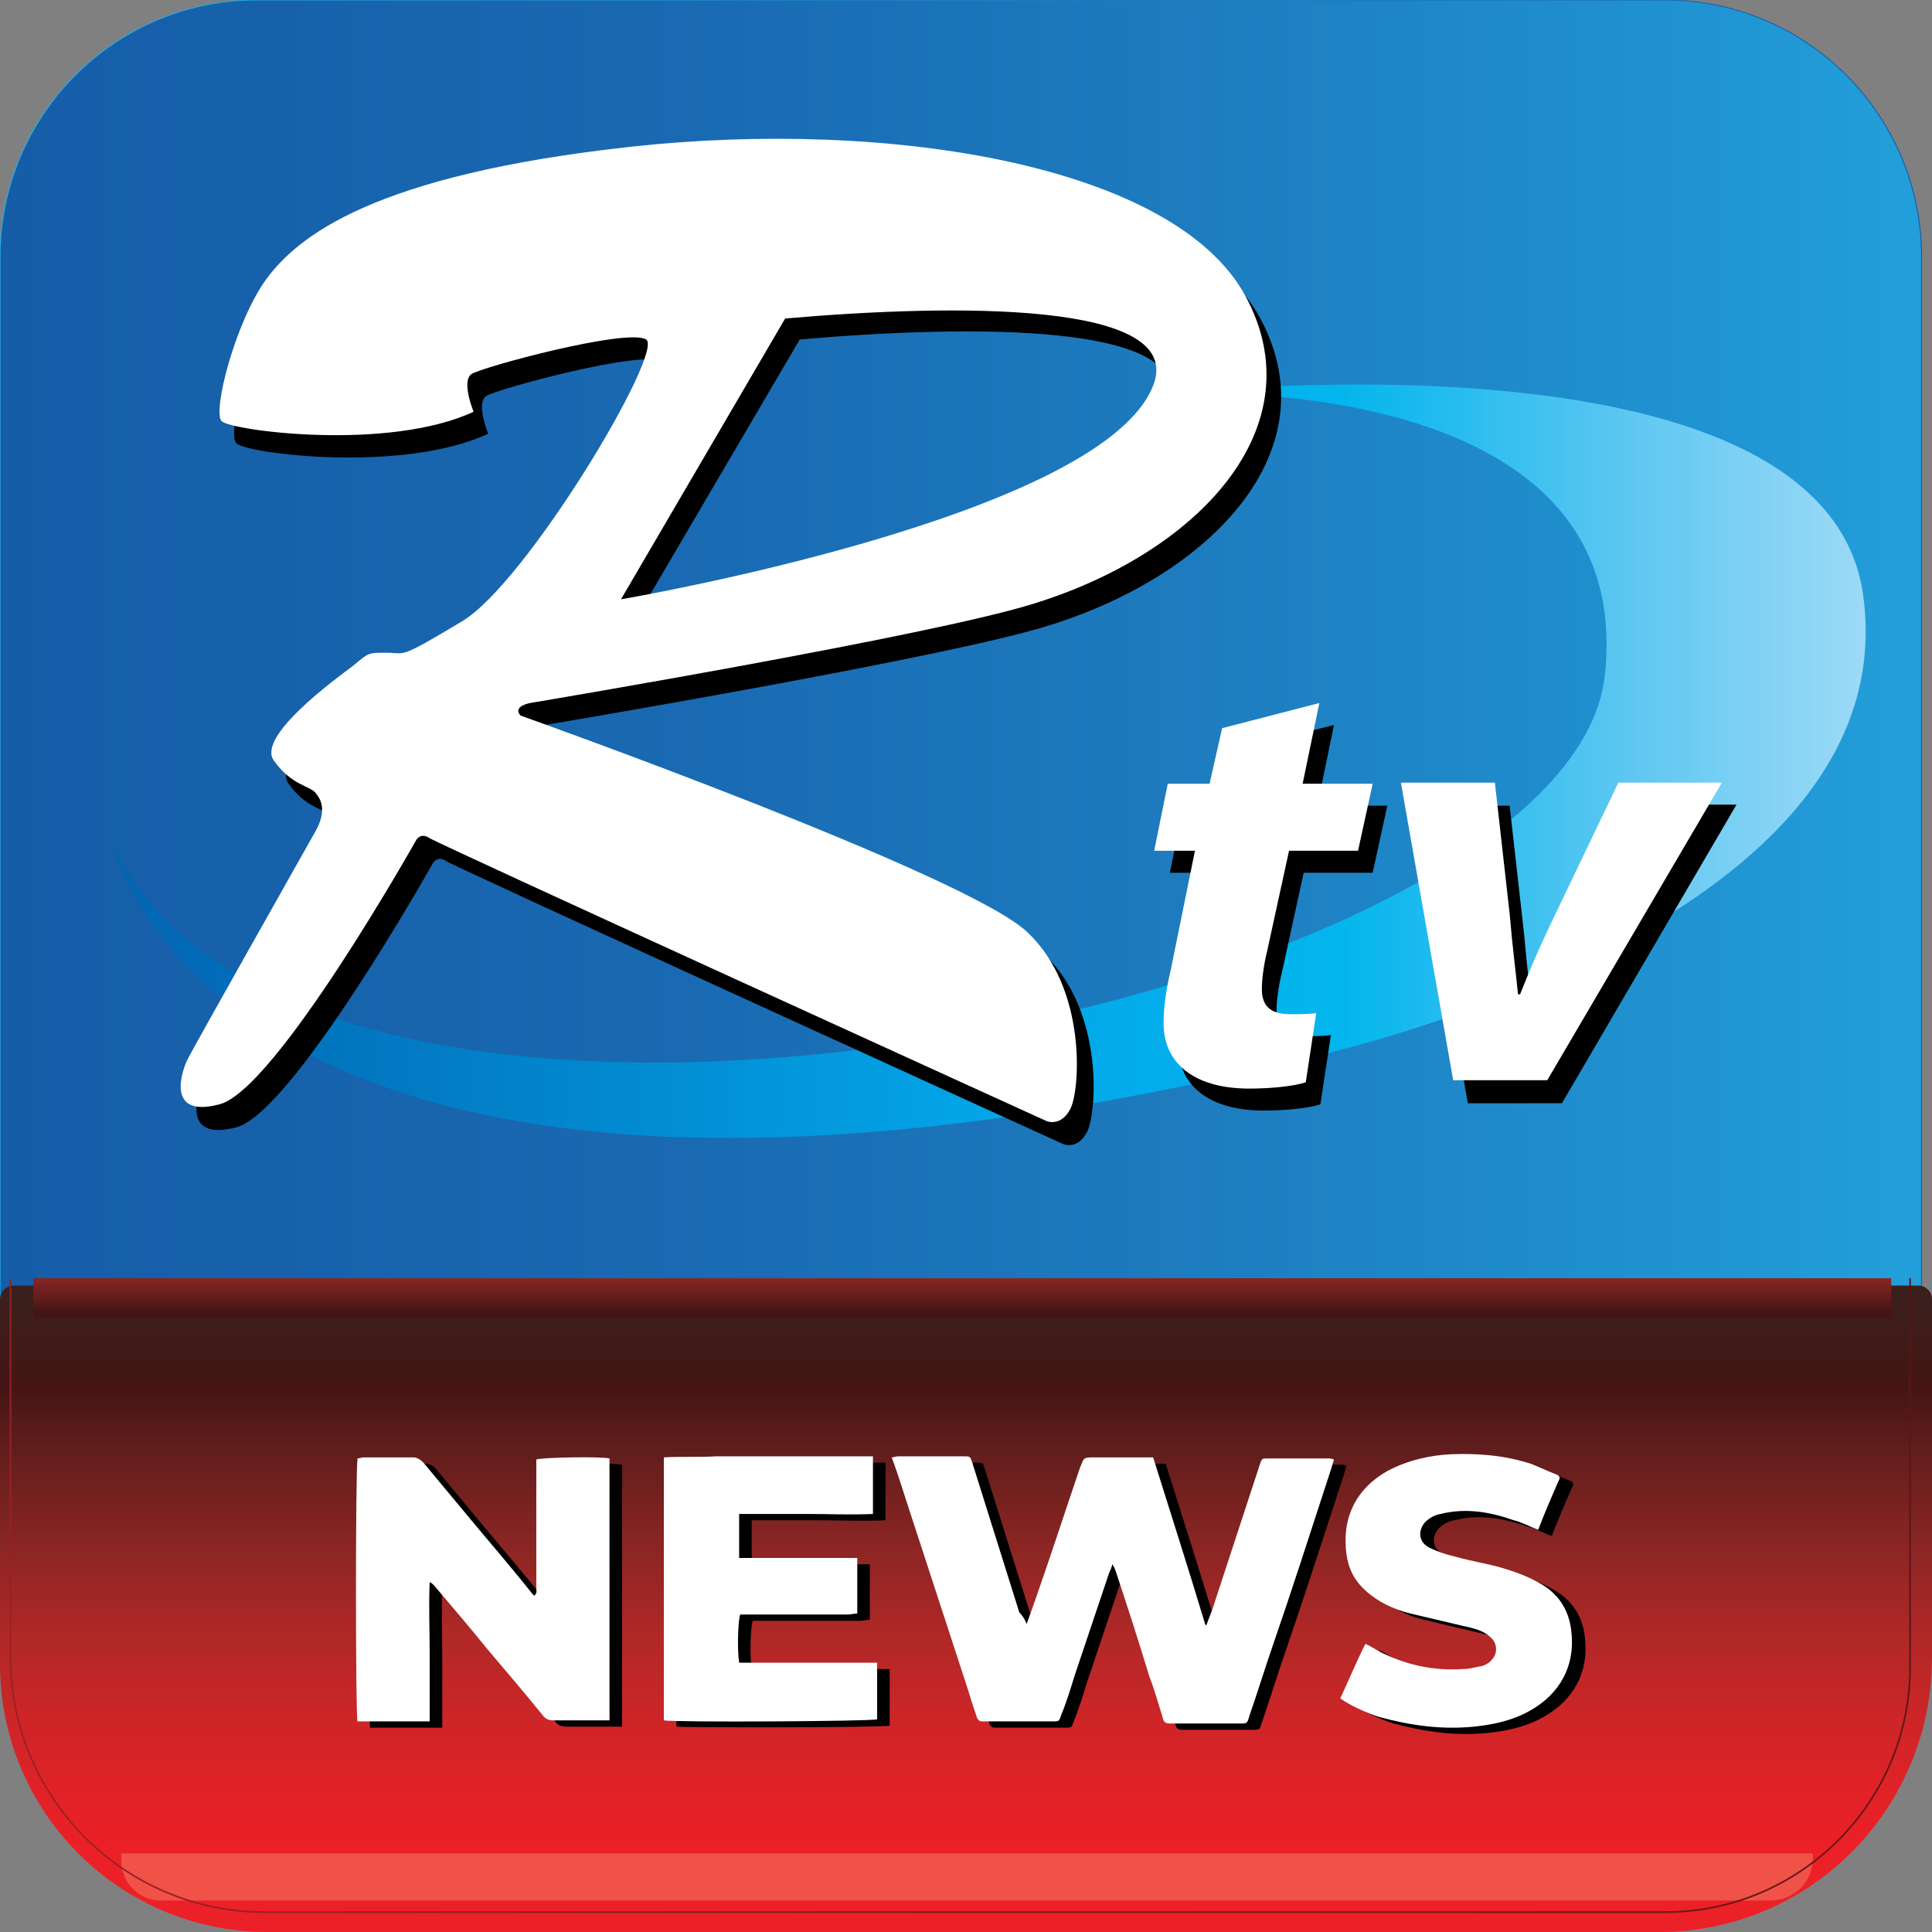 <svg width="512" height="512" viewBox="0 0 512 512" fill="none" xmlns="http://www.w3.org/2000/svg">
<rect x="0" y="0" width="512" height="512" fill="#808080" stroke="none"/>
<g clip-path="url(#clip0_59_1457)">
<path d="M441.351 503.67H67.879C30.476 503.67 0 473.128 0 435.644V68.026C0 30.542 30.476 0 67.879 0H441.351C478.753 0 509.23 30.542 509.23 68.026V435.644C509.23 473.128 478.753 503.67 441.351 503.67Z" fill="url(#paint0_linear_59_1457)"/>
<path d="M441.351 503.67H67.879C30.476 503.67 0 473.128 0 435.644V68.026C0 30.542 30.476 0 67.879 0H441.351C478.753 0 509.23 30.542 509.23 68.026V435.644C509.23 473.128 478.753 503.67 441.351 503.67Z" stroke="url(#paint1_linear_59_1457)" stroke-width="0.26" stroke-miterlimit="10"/>
<path d="M439.688 512.002H70.926C31.861 512.002 0 480.349 0 440.922V344.297C0 342.353 1.662 340.688 3.602 340.688H508.398C510.338 340.688 512 342.353 512 344.297V439.256C512 479.516 479.584 512.002 439.688 512.002Z" fill="url(#paint2_linear_59_1457)"/>
<path opacity="0.9" d="M493.714 157.434C505.905 243.23 357.957 277.381 351.03 279.325C58.459 351.794 29.922 224.071 29.922 224.071C82.563 334.857 415.584 266.553 425.281 179.091C434.424 96.626 309.472 104.401 309.472 104.401C309.472 104.401 483.186 84.41 493.714 157.434Z" fill="url(#paint3_linear_59_1457)"/>
<path d="M211.948 89.959C256.554 86.072 318.337 85.239 309.471 107.729C295.896 142.714 168.45 164.094 168.45 164.094L211.948 89.959ZM144.346 192.137C149.333 191.304 249.904 174.367 277.056 166.037C321.108 152.71 352.969 119.113 333.852 84.129C315.013 49.699 239.93 37.205 171.22 44.701C102.51 52.198 82.562 68.58 74.528 79.686C66.216 91.07 60.121 114.671 62.614 117.447C65.108 120.224 106.666 125.5 129.385 114.949C129.385 114.949 126.06 106.896 128.831 104.953C131.878 103.009 170.112 92.736 175.099 95.79C180.086 98.844 143.515 160.207 126.337 170.48C109.16 181.031 111.653 179.087 106.389 179.087C101.125 179.087 101.679 179.087 97.246 182.697C92.813 186.306 71.757 201.3 76.467 207.686C81.177 214.35 86.164 214.35 87.826 216.293C89.489 218.237 90.597 221.291 87.826 226.289C85.056 231.287 54.857 284.597 53.748 287.096C52.64 289.317 47.653 302.645 62.614 298.758C77.575 294.87 114.701 228.788 114.701 228.788C114.701 228.788 115.809 226.567 118.303 228.233C120.796 229.899 281.766 303.2 281.766 303.2C281.766 303.2 285.645 304.866 288.138 299.868C290.632 294.87 292.571 268.215 277.056 253.222C261.264 237.951 142.684 195.747 142.684 195.747C142.684 195.747 139.359 192.97 144.346 192.137Z" fill="black"/>
<path d="M400.07 213.516L403.949 247.945C404.78 257.663 405.611 263.494 406.165 269.325H406.719C408.936 263.772 411.429 257.663 416.139 247.945L432.762 213.238H460.191L413.923 292.371H388.988L375.135 213.516H400.07Z" fill="black"/>
<path d="M353.524 192.137L349.091 213.516H367.654L363.775 231.286H345.49L339.671 257.941C338.84 261.273 338.286 265.161 338.286 267.937C338.286 271.824 340.225 274.601 345.767 274.601C347.983 274.601 350.477 274.601 352.693 274.323L349.922 292.649C346.598 293.759 340.226 294.315 334.961 294.315C319.723 294.315 312.243 287.095 312.243 277.1C312.243 272.935 312.797 268.492 314.182 262.662L320.832 231.286H310.026L313.628 213.516H324.71L327.758 198.523L353.524 192.137Z" fill="black"/>
<path d="M208.07 84.409C252.676 80.522 314.459 79.689 305.594 102.179C292.018 137.164 164.572 158.821 164.572 158.821L208.07 84.409ZM140.468 186.309C145.455 185.476 246.026 168.539 273.178 160.209C317.23 146.882 349.091 113.285 329.975 78.3C311.135 43.871 236.052 31.376 167.342 38.873C98.632 46.37 78.962 62.752 70.65 73.858C62.338 85.242 56.243 109.12 58.736 111.619C61.23 114.118 102.788 119.671 125.507 109.12C125.507 109.12 122.182 101.068 124.953 99.125C128 97.181 166.234 86.908 171.221 89.962C176.208 93.016 139.637 154.379 122.459 164.652C105.282 174.925 107.775 172.982 102.511 172.982C97.247 172.982 97.801 172.982 93.368 176.591C88.936 179.923 67.879 195.194 72.589 201.58C77.299 208.244 82.286 208.244 83.671 210.188C85.334 212.131 86.442 215.185 83.671 220.183C80.901 225.181 50.702 278.491 49.593 280.99C48.485 283.212 43.498 296.539 58.182 292.652C73.143 288.765 110.269 222.682 110.269 222.682C110.269 222.682 111.377 220.461 113.871 222.127C116.364 223.793 277.334 297.094 277.334 297.094C277.334 297.094 281.213 298.76 283.706 293.763C286.2 288.765 288.139 262.11 272.347 247.116C256.555 231.845 137.974 189.641 137.974 189.641C137.974 189.641 135.481 187.42 140.468 186.309Z" fill="white"/>
<path d="M396.19 207.688L400.069 242.117C400.9 251.835 401.731 257.666 402.285 263.497H402.839C405.056 257.944 407.549 251.835 412.259 242.117L428.883 207.41H456.311L410.043 286.265H385.108L371.255 207.41H396.19V207.688Z" fill="white"/>
<path d="M349.645 186.309L345.212 207.688H363.775L359.896 225.458H341.61L335.792 252.113C334.961 255.445 334.407 259.332 334.407 262.109C334.407 265.996 336.069 268.773 341.887 268.773C344.104 268.773 346.597 268.773 348.814 268.495L346.043 286.82C342.719 287.931 336.346 288.486 331.082 288.486C315.844 288.486 308.364 281.267 308.364 271.272C308.364 267.107 308.918 262.664 310.303 256.834L316.675 225.458H305.87L309.472 207.688H320.554L323.879 192.972L349.645 186.309Z" fill="white"/>
<path d="M275.394 432.035C276.502 428.98 277.333 426.759 278.164 424.26C282.043 413.154 285.645 402.048 289.523 390.664C290.632 387.887 290.355 387.887 293.402 387.887C297.835 387.887 301.991 387.887 306.424 387.887C307.255 387.887 307.809 387.887 308.917 387.887C313.627 402.881 318.337 417.596 322.77 432.312H323.047C323.601 430.924 324.155 429.258 324.71 427.87C328.865 415.097 333.021 402.603 337.177 389.831C337.731 388.165 337.731 388.165 339.394 388.165C344.658 388.165 349.922 388.165 355.186 388.165C355.74 388.165 356.017 388.165 356.848 388.442C356.294 390.386 355.74 392.052 355.186 393.718C350.476 408.156 345.766 422.872 340.779 437.31C338.562 443.696 336.623 450.082 334.407 456.468C333.852 458.412 333.852 458.412 331.913 458.412C325.818 458.412 319.723 458.412 313.35 458.412C311.965 458.412 311.688 457.857 311.411 456.746C310.303 453.136 309.194 449.249 307.809 445.64C305.039 436.477 301.991 427.037 298.943 417.874C298.666 417.319 298.666 417.041 298.112 416.208C297.835 417.319 297.558 417.874 297.281 418.429C294.233 427.592 291.186 436.477 288.138 445.64C287.03 449.249 285.922 452.859 284.536 456.191C283.982 457.857 283.982 457.857 282.32 457.857C276.225 457.857 269.852 457.857 263.757 457.857C262.649 457.857 262.372 457.301 262.095 456.468C261.264 453.969 260.432 451.471 259.601 448.694C254.614 433.423 249.627 418.152 244.64 402.881C242.978 397.883 241.593 393.163 239.653 387.887C240.207 387.887 240.762 387.609 241.316 387.609C247.134 387.609 252.952 387.609 258.77 387.609C260.433 387.609 260.432 387.609 260.987 389.275C265.142 402.603 269.298 415.653 273.454 428.98C274.562 429.813 274.839 430.646 275.394 432.035Z" fill="url(#paint4_radial_59_1457)"/>
<path d="M164.855 457.58C164.024 457.58 163.47 457.58 162.639 457.58C158.483 457.58 154.327 457.58 150.171 457.58C148.786 457.58 147.955 457.303 147.124 456.192C142.414 450.361 137.427 444.53 132.717 438.977C128.007 433.147 123.02 427.316 118.31 421.763C118.033 421.485 117.756 421.207 117.201 420.93C116.924 427.316 117.201 433.424 117.201 439.533C117.201 445.641 117.201 451.472 117.201 457.858C110.552 457.858 104.18 457.858 98.085 457.858C97.53 456.47 97.53 391.22 98.085 388.166C98.639 388.166 99.193 387.888 99.747 387.888C104.18 387.888 108.336 387.888 112.769 387.888C113.877 387.888 114.708 388.444 115.539 389.277C119.695 394.274 123.851 399.272 128.007 404.27C133.548 410.934 139.089 417.32 144.353 423.984C144.63 424.261 144.63 424.261 144.907 424.539C145.738 423.984 145.461 423.151 145.461 422.318C145.461 411.767 145.461 401.494 145.461 390.943C145.461 390.11 145.461 389.277 145.461 388.444C147.124 387.888 162.362 387.611 164.855 388.166C164.855 411.212 164.855 434.257 164.855 457.58Z" fill="url(#paint5_radial_59_1457)"/>
<path d="M179.256 457.579C179.256 434.256 179.256 411.21 179.256 387.887C183.966 387.609 188.399 387.887 193.109 387.609C197.819 387.609 202.252 387.609 206.961 387.609C211.671 387.609 216.104 387.609 220.814 387.609C225.524 387.609 229.957 387.609 234.667 387.609C234.667 392.885 234.667 397.605 234.667 402.881C228.849 403.158 222.754 402.881 216.936 402.881C211.117 402.881 205.299 402.881 199.204 402.881C199.204 406.768 199.204 410.655 199.204 414.542C209.455 414.542 219.983 414.542 230.511 414.542C230.511 419.54 230.511 424.26 230.511 429.258C229.68 429.258 228.849 429.536 228.018 429.536C219.429 429.536 210.563 429.536 201.975 429.536C201.143 429.536 200.312 429.536 199.481 429.536C198.927 430.924 198.65 438.698 199.204 442.308C211.394 442.308 223.585 442.308 235.775 442.308C235.775 447.583 235.775 452.304 235.775 457.301C234.39 457.857 182.026 457.857 179.256 457.579Z" fill="url(#paint6_radial_59_1457)"/>
<path d="M411.152 407.046C408.935 406.213 406.996 405.102 404.779 404.547C398.407 402.325 392.035 401.215 385.386 402.881C383.723 403.158 382.338 403.991 381.23 405.102C379.29 407.323 379.567 410.377 382.338 411.766C384.554 412.876 387.048 413.709 389.541 414.265C393.42 415.375 397.299 415.931 401.178 417.041C405.056 418.152 408.935 419.54 412.537 421.761C416.97 424.538 419.463 428.703 420.018 433.978C421.126 443.141 416.97 450.638 408.935 455.08C404.502 457.579 399.515 458.69 394.251 459.245C385.663 460.078 377.628 458.968 369.316 456.746C365.714 455.636 361.005 453.414 358.788 451.748C361.005 447.028 362.944 442.308 365.437 437.31C366.823 437.866 367.931 438.699 369.039 439.254C375.966 442.863 383.446 444.529 391.481 443.974C393.143 443.974 394.805 443.419 396.468 443.141C397.299 442.863 398.407 442.308 398.961 441.475C400.624 439.809 400.347 437.033 398.684 435.644C396.745 433.701 393.974 433.145 391.481 432.59C386.771 431.479 382.061 430.369 377.351 429.258C372.918 428.148 368.762 426.204 365.437 423.15C362.667 420.651 361.005 417.597 360.45 413.709C359.065 403.991 362.944 396.217 371.256 391.497C376.52 388.72 382.338 387.332 388.156 387.054C395.36 386.777 402.286 387.332 409.212 389.553C411.429 390.386 413.645 391.497 415.862 392.33C416.693 392.607 417.247 393.163 416.693 393.996C414.753 398.438 412.814 402.881 411.152 407.323C411.429 406.768 411.152 406.768 411.152 407.046Z" fill="url(#paint7_radial_59_1457)"/>
<path d="M272.069 430.367C273.178 427.312 274.009 425.091 274.84 422.592C278.719 411.486 282.32 400.38 286.199 388.996C287.307 386.219 287.03 386.219 290.078 386.219C294.511 386.219 298.667 386.219 303.1 386.219C303.931 386.219 304.485 386.219 305.593 386.219C310.303 401.213 315.013 415.928 319.446 430.644H319.723C320.277 429.256 320.831 427.59 321.385 426.202C325.541 413.429 329.697 400.935 333.853 388.163C334.407 386.497 334.407 386.497 336.069 386.497C341.333 386.497 346.598 386.497 351.862 386.497C352.416 386.497 352.693 386.497 353.524 386.774C352.97 388.718 352.416 390.384 351.862 392.05C347.152 406.488 342.442 421.204 337.455 435.642C335.238 442.028 333.299 448.414 331.082 454.8C330.528 456.744 330.528 456.744 328.589 456.744C322.494 456.744 316.398 456.744 310.026 456.744C308.641 456.744 308.364 456.189 308.087 455.078C306.978 451.469 305.87 447.581 304.485 443.972C301.714 434.809 298.667 425.369 295.619 416.206C295.342 415.651 295.342 415.373 294.788 414.54C294.511 415.651 294.234 416.206 293.957 416.761C290.909 425.924 287.862 434.809 284.814 443.972C283.706 447.581 282.598 451.191 281.212 454.523C280.658 456.189 280.658 456.189 278.996 456.189C272.901 456.189 266.528 456.189 260.433 456.189C259.325 456.189 259.048 455.633 258.771 454.8C257.94 452.301 257.108 449.803 256.277 447.026C251.29 431.755 246.303 416.484 241.316 401.213C239.654 396.215 238.268 391.495 236.329 386.219C236.883 386.219 237.437 385.941 237.991 385.941C243.81 385.941 249.628 385.941 255.446 385.941C257.108 385.941 257.108 385.941 257.662 387.607C261.818 400.935 265.974 413.985 270.13 427.312C270.961 428.145 271.515 428.978 272.069 430.367Z" fill="white"/>
<path d="M161.523 455.912C160.692 455.912 160.138 455.912 159.307 455.912C155.151 455.912 150.995 455.912 146.839 455.912C145.454 455.912 144.623 455.635 143.791 454.524C139.081 448.693 134.094 442.862 129.385 437.309C124.675 431.478 119.688 425.648 114.978 420.094C114.701 419.817 114.423 419.539 113.869 419.262C113.592 425.648 113.869 431.756 113.869 437.865C113.869 443.973 113.869 449.804 113.869 456.19C107.22 456.19 100.848 456.19 94.752 456.19C94.198 454.802 94.198 389.552 94.752 386.498C95.307 386.498 95.861 386.22 96.415 386.22C100.848 386.22 105.004 386.22 109.436 386.22C110.545 386.22 111.376 386.776 112.207 387.609C116.363 392.606 120.519 397.604 124.675 402.602C130.216 409.266 135.757 415.652 141.021 422.316C141.298 422.593 141.298 422.593 141.575 422.871C142.406 422.316 142.129 421.483 142.129 420.65C142.129 410.099 142.129 399.826 142.129 389.275C142.129 388.442 142.129 387.609 142.129 386.776C143.791 386.22 159.03 385.943 161.523 386.498C161.523 409.544 161.523 432.589 161.523 455.912Z" fill="white"/>
<path d="M175.931 455.911C175.931 432.588 175.931 409.542 175.931 386.219C180.641 385.941 185.074 386.219 189.783 385.941C194.493 385.941 198.926 385.941 203.636 385.941C208.346 385.941 212.779 385.941 217.489 385.941C222.199 385.941 226.632 385.941 231.342 385.941C231.342 391.217 231.342 395.937 231.342 401.213C225.524 401.49 219.429 401.213 213.61 401.213C207.792 401.213 201.974 401.213 195.879 401.213C195.879 405.1 195.879 408.987 195.879 412.874C206.13 412.874 216.658 412.874 227.186 412.874C227.186 417.872 227.186 422.592 227.186 427.59C226.355 427.59 225.524 427.868 224.693 427.868C216.104 427.868 207.238 427.868 198.649 427.868C197.818 427.868 196.987 427.868 196.156 427.868C195.602 429.256 195.325 437.03 195.879 440.64C208.069 440.64 220.26 440.64 232.45 440.64C232.45 445.915 232.45 450.636 232.45 455.633C231.065 456.189 178.424 456.466 175.931 455.911Z" fill="white"/>
<path d="M407.55 405.382C405.334 404.549 403.394 403.438 401.178 402.883C394.806 400.661 388.433 399.551 381.784 401.217C380.122 401.494 378.736 402.327 377.628 403.438C375.689 405.659 375.966 408.713 378.736 410.102C380.953 411.212 383.446 412.045 385.94 412.601C389.819 413.711 393.697 414.267 397.576 415.377C401.455 416.488 405.334 417.876 408.936 420.097C413.368 422.874 415.862 427.039 416.416 432.314C417.524 441.477 413.368 448.974 405.334 453.416C400.901 455.915 395.914 457.026 390.65 457.581C382.061 458.414 374.026 457.303 365.715 455.082C362.113 453.972 357.403 451.75 355.187 450.084C357.403 445.364 359.342 440.644 361.836 435.646C363.221 436.201 364.329 437.034 365.438 437.59C372.364 441.199 379.845 442.865 387.879 442.31C389.542 442.31 391.204 441.755 392.866 441.477C393.697 441.199 394.806 440.644 395.36 439.811C397.022 438.145 396.745 435.368 395.083 433.98C393.143 432.037 390.373 431.481 387.879 430.926C383.169 429.815 378.459 428.705 373.749 427.594C369.316 426.483 365.161 424.54 361.836 421.486C359.065 418.987 357.403 415.933 356.849 412.045C355.464 402.327 359.342 394.553 367.654 389.833C372.918 387.056 378.736 385.668 384.555 385.39C391.758 385.113 398.684 385.668 405.611 387.889C407.827 388.722 410.044 389.833 412.26 390.666C413.091 390.943 413.645 391.499 413.091 392.332C411.152 396.774 409.213 401.217 407.55 405.659C407.827 405.104 407.827 405.104 407.55 405.382Z" fill="white"/>
<path d="M469.056 503.67H42.667C36.849 503.67 32.139 498.95 32.139 493.119V491.176H480.416V492.564C480.416 498.673 475.429 503.67 469.056 503.67Z" fill="#F05248"/>
<path d="M8.865 338.742H501.194V349.293H8.865V338.742Z" fill="url(#paint8_linear_59_1457)"/>
<path d="M506.188 338.742V441.753C506.188 477.571 477.097 506.725 441.356 506.725H70.101C32.975 506.725 2.776 476.46 2.776 439.254V339.02" stroke="url(#paint9_linear_59_1457)" stroke-width="0.434" stroke-miterlimit="10"/>
</g>
<defs>
<linearGradient id="paint0_linear_59_1457" x1="0.075" y1="251.857" x2="509.096" y2="251.857" gradientUnits="userSpaceOnUse">
<stop stop-color="#165DA8"/>
<stop offset="0.145" stop-color="#1761AB"/>
<stop offset="0.357" stop-color="#196AB2"/>
<stop offset="0.61" stop-color="#1D7BBE"/>
<stop offset="0.891" stop-color="#2094D2"/>
<stop offset="0.994" stop-color="#229FDA"/>
</linearGradient>
<linearGradient id="paint1_linear_59_1457" x1="-4.081" y1="251.857" x2="513.252" y2="251.857" gradientUnits="userSpaceOnUse">
<stop stop-color="#25B0E6"/>
<stop offset="1" stop-color="#165DA8"/>
</linearGradient>
<linearGradient id="paint2_linear_59_1457" x1="256.105" y1="803.931" x2="256.105" y2="256.611" gradientUnits="userSpaceOnUse">
<stop offset="0.574" stop-color="#EC2027"/>
<stop offset="0.601" stop-color="#E12227"/>
<stop offset="0.637" stop-color="#CD2527"/>
<stop offset="0.678" stop-color="#AF2827"/>
<stop offset="0.724" stop-color="#872523"/>
<stop offset="0.773" stop-color="#5B1C1B"/>
<stop offset="0.798" stop-color="#451414"/>
<stop offset="0.801" stop-color="#441615"/>
<stop offset="0.837" stop-color="#3C1F1C"/>
<stop offset="0.873" stop-color="#321F1D"/>
<stop offset="0.907" stop-color="#261C1B"/>
<stop offset="0.941" stop-color="#161212"/>
<stop offset="0.972" stop-color="#060505"/>
<stop offset="1"/>
</linearGradient>
<linearGradient id="paint3_linear_59_1457" x1="30.013" y1="201.627" x2="494.29" y2="201.627" gradientUnits="userSpaceOnUse">
<stop offset="0.006" stop-color="#0066B3"/>
<stop offset="0.517" stop-color="#00AEEF"/>
<stop offset="0.579" stop-color="#00B1F0"/>
<stop offset="0.701" stop-color="#00BBF2"/>
<stop offset="0.868" stop-color="#66CEF6"/>
<stop offset="1" stop-color="#ABE1FA"/>
</linearGradient>
<radialGradient id="paint4_radial_59_1457" cx="0" cy="0" r="1" gradientUnits="userSpaceOnUse" gradientTransform="translate(298.69 422.677) scale(48.12 47.742)">
<stop offset="0.574"/>
<stop offset="0.798"/>
<stop offset="1"/>
</radialGradient>
<radialGradient id="paint5_radial_59_1457" cx="0" cy="0" r="1" gradientUnits="userSpaceOnUse" gradientTransform="translate(131.29 422.643) scale(34.5 34.229)">
<stop offset="0.574"/>
<stop offset="0.798"/>
<stop offset="1"/>
</radialGradient>
<radialGradient id="paint6_radial_59_1457" cx="0" cy="0" r="1" gradientUnits="userSpaceOnUse" gradientTransform="translate(207.589 422.655) scale(32.037 31.785)">
<stop offset="0.574"/>
<stop offset="0.798"/>
<stop offset="1"/>
</radialGradient>
<radialGradient id="paint7_radial_59_1457" cx="0" cy="0" r="1" gradientUnits="userSpaceOnUse" gradientTransform="translate(389.696 422.65) scale(33.806 33.54)">
<stop offset="0.574"/>
<stop offset="0.798"/>
<stop offset="1"/>
</radialGradient>
<linearGradient id="paint8_linear_59_1457" x1="255.014" y1="321.052" x2="255.014" y2="354.418" gradientUnits="userSpaceOnUse">
<stop stop-color="#EC2027"/>
<stop offset="0.094" stop-color="#E12227"/>
<stop offset="0.222" stop-color="#CD2527"/>
<stop offset="0.371" stop-color="#AF2827"/>
<stop offset="0.535" stop-color="#872523"/>
<stop offset="0.71" stop-color="#5B1C1B"/>
<stop offset="0.798" stop-color="#451414"/>
</linearGradient>
<linearGradient id="paint9_linear_59_1457" x1="39.831" y1="535.263" x2="480.218" y2="281.556" gradientUnits="userSpaceOnUse">
<stop stop-color="#9D2123"/>
<stop offset="1" stop-color="#561416"/>
</linearGradient>
<clipPath id="clip0_59_1457">
<rect width="512" height="512" fill="white"/>
</clipPath>
</defs>
</svg>
